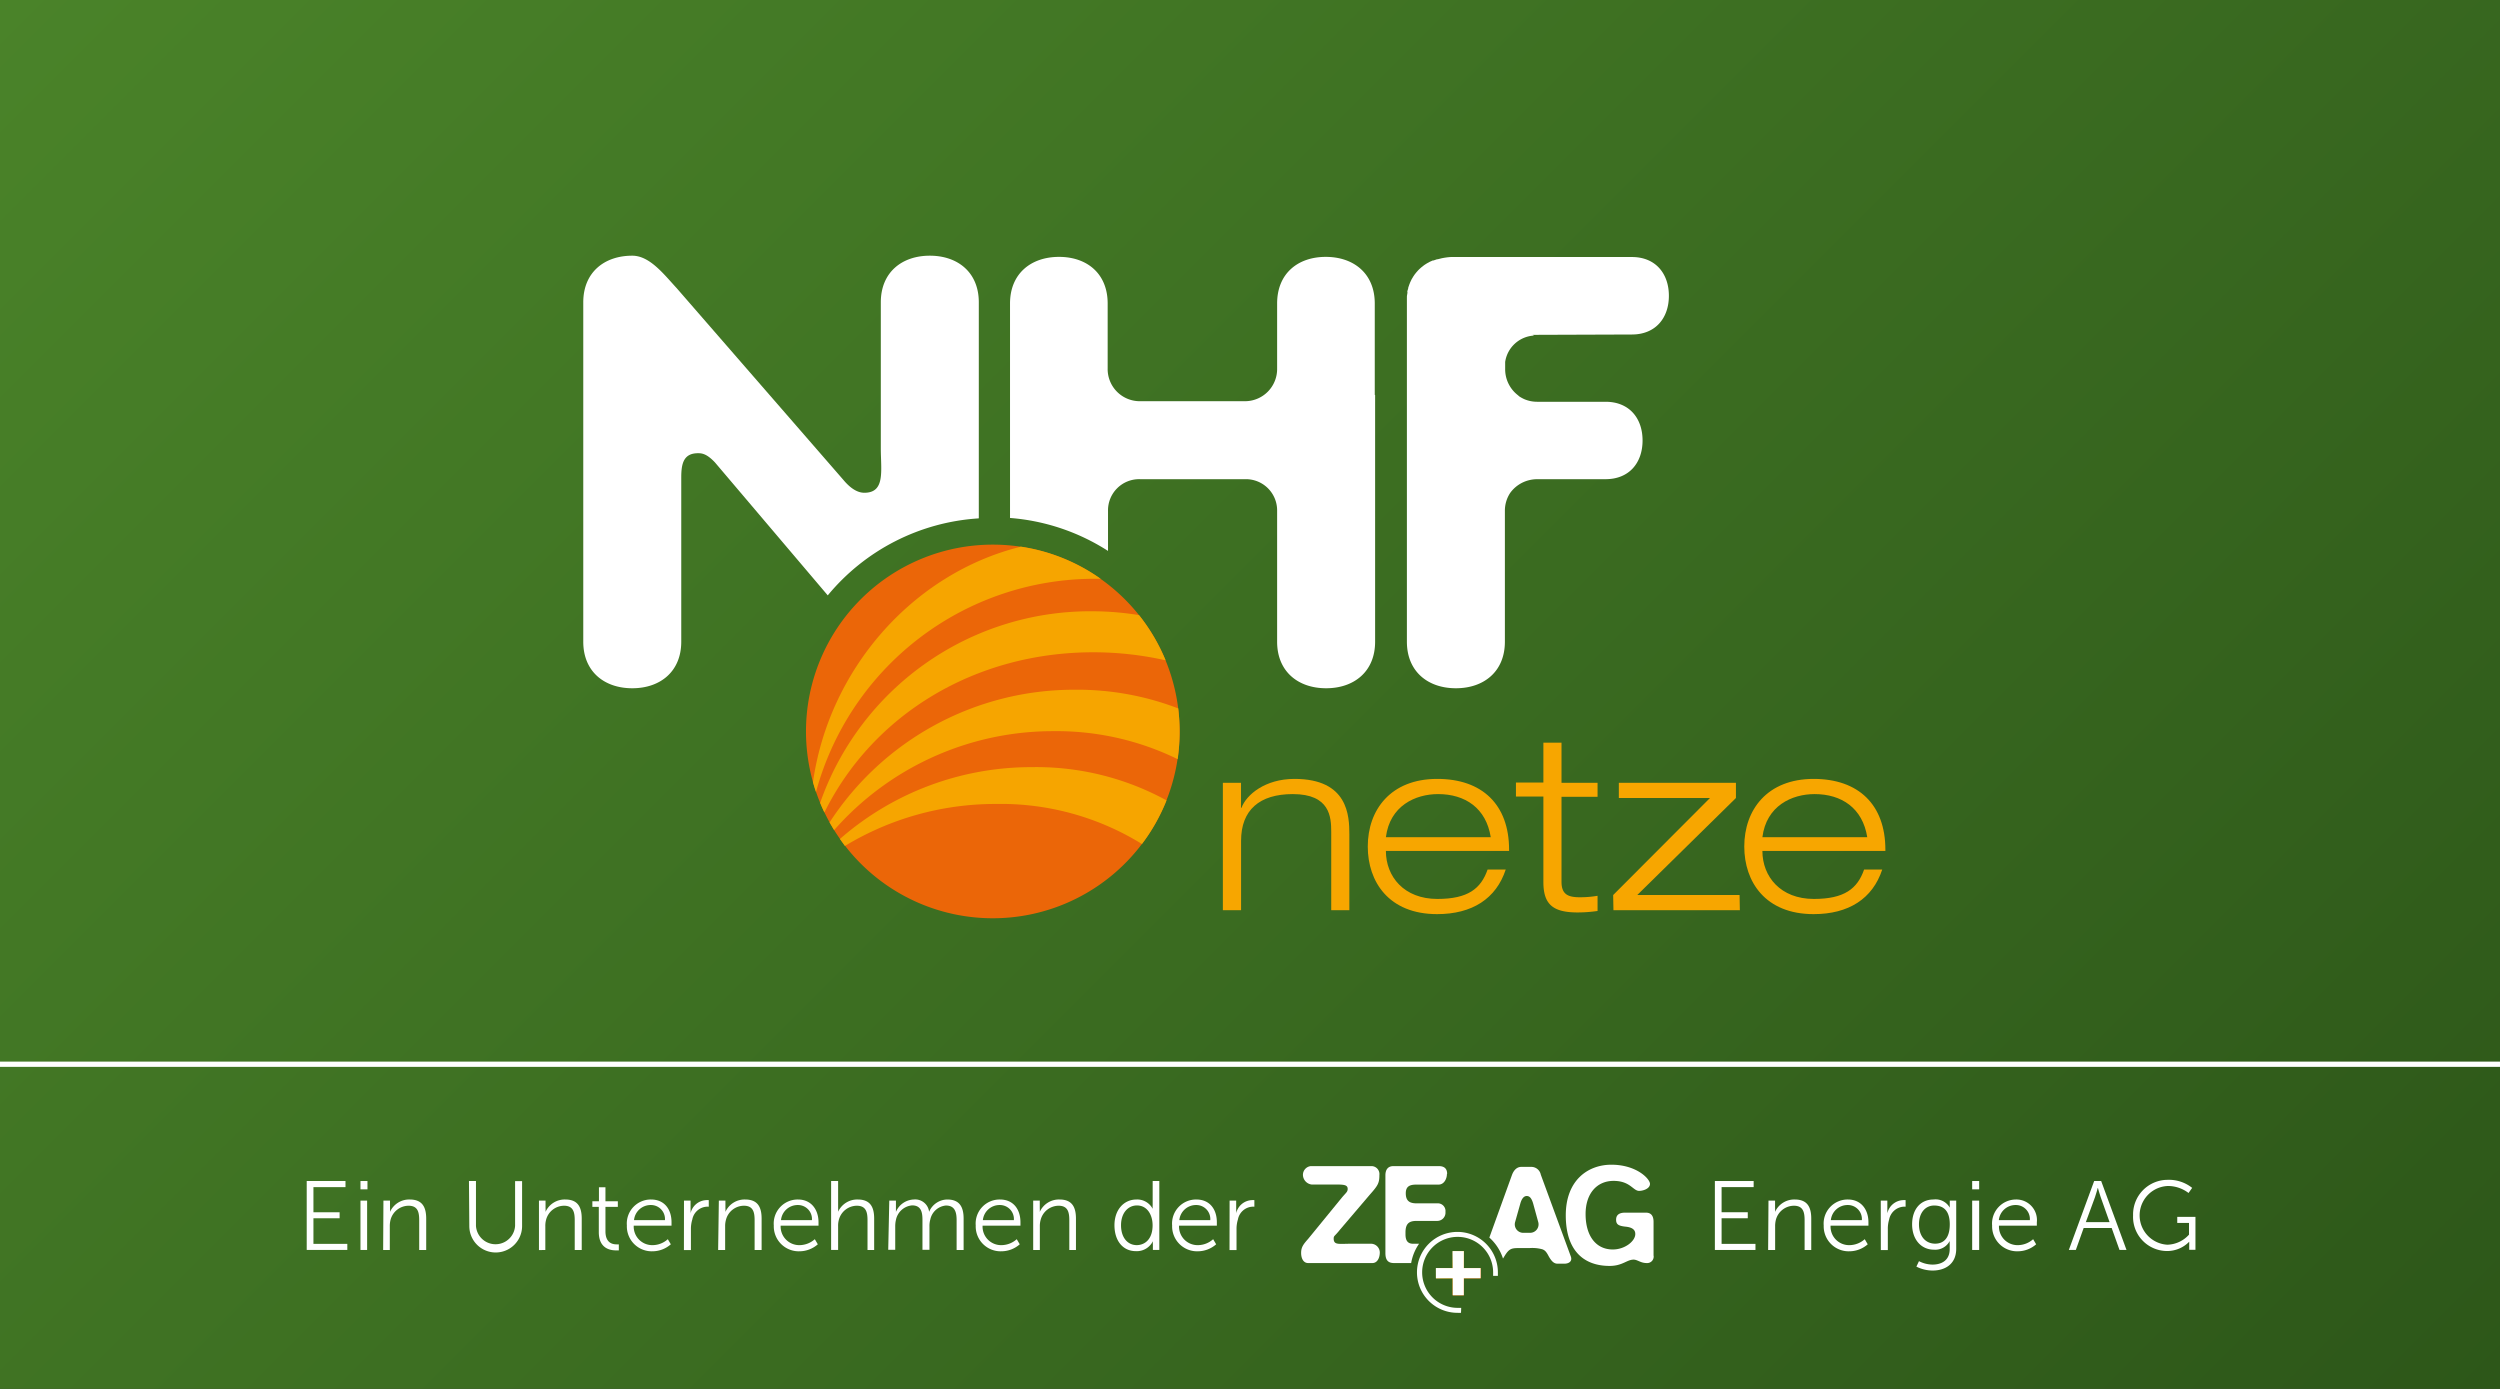 <svg id="Ebene_1" data-name="Ebene 1" xmlns="http://www.w3.org/2000/svg" xmlns:xlink="http://www.w3.org/1999/xlink" viewBox="0 0 357.17 198.42"><rect x="0" y="0" width="357.17" height="198.42" fill="#333333" stroke="none"/><defs><linearGradient id="Unbenannter_Verlauf_36" x1="206.37" y1="179.93" x2="210.31" y2="183.87" gradientUnits="userSpaceOnUse"><stop offset="0" stop-color="#fff"/><stop offset="0.2" stop-color="#faca66"/><stop offset="0.37" stop-color="#f7a600"/><stop offset="0.81" stop-color="#ec6608"/></linearGradient><linearGradient id="Unbenannter_Verlauf_7" x1="39.69" y1="-39.69" x2="317.49" y2="238.11" gradientUnits="userSpaceOnUse"><stop offset="0" stop-color="#4a8329"/><stop offset="1" stop-color="#2d5719"/></linearGradient><clipPath id="clip-path"><polygon points="207.55 178.75 207.55 181.17 205.15 181.17 205.15 182.62 207.55 182.62 207.55 185.05 209.13 185.05 209.13 182.62 211.53 182.62 211.53 181.17 209.13 181.17 209.13 178.75 207.55 178.75" fill="url(#Unbenannter_Verlauf_36)"/></clipPath><linearGradient id="Unbenannter_Verlauf_36-3" x1="205.15" y1="178.7" x2="211.74" y2="185.29" xlink:href="#Unbenannter_Verlauf_36"/></defs><title>NHF_Logo_RZ_rgb</title><rect width="357.18" height="198.43" fill="url(#Unbenannter_Verlauf_7)"/><path d="M115.15,104.5a26.69,26.69,0,1,1,26.69,26.69,26.69,26.69,0,0,1-26.69-26.69" fill="#eb6608"/><path d="M116.15,111.75c.13.48.27.94.43,1.4a41.24,41.24,0,0,1,39.6-30.46h1.07a26.48,26.48,0,0,0-11.39-4.59c-15.49,3.84-27.43,17.54-29.71,33.64" fill="#f6a500"/><path d="M117.17,114.7c.19.46.39.92.61,1.37,6.93-14,21.52-22.88,38.41-22.88a46.81,46.81,0,0,1,10.34,1.15,26.64,26.64,0,0,0-3.8-6.46,42.1,42.1,0,0,0-6.78-.55,40.9,40.9,0,0,0-38.78,27.37" fill="#f6a500"/><path d="M118.52,117.49c.21.37.43.74.65,1.11a41.62,41.62,0,0,1,31.3-14.14,39.31,39.31,0,0,1,17.78,4,27.69,27.69,0,0,0,.08-7.25,40.18,40.18,0,0,0-14.84-2.67,41.65,41.65,0,0,0-35,19" fill="#f6a500"/><path d="M163.17,120.55a26.75,26.75,0,0,0,3.49-6.2,38.74,38.74,0,0,0-19.26-4.75A41.54,41.54,0,0,0,120,119.86c.23.32.46.64.71,1a41.5,41.5,0,0,1,21.55-6,38.32,38.32,0,0,1,20.9,5.73" fill="#f6a500"/><path d="M218.94,47.84l14.2-.05c3.39,0,5.29-2.36,5.29-5.53s-1.9-5.54-5.29-5.54H207.27v0a9.19,9.19,0,0,0-1.31.18h0l-.56.14-.09,0-.5.17-.11,0-.45.2-.13.08a3.61,3.61,0,0,0-.39.22l-.16.1a4.08,4.08,0,0,0-.33.25l-.17.13-.29.26-.17.17-.24.27-.17.21a2.83,2.83,0,0,0-.2.28,2.13,2.13,0,0,0-.16.25l-.17.28-.14.3a2.36,2.36,0,0,0-.12.28,3.82,3.82,0,0,0-.13.36,2.14,2.14,0,0,0-.09.27c0,.14-.07.28-.11.43s0,.15,0,.24-.06.37-.08.56a.77.77,0,0,1,0,.15c0,.25,0,.51,0,.77l0,13.06h0V91.68c0,4.26,3,6.65,7,6.65s7-2.39,7-6.65V73a4.61,4.61,0,0,1,.76-2.58,4.74,4.74,0,0,1,2.67-1.81,5,5,0,0,1,1.17-.15v0h9.78c3.4,0,5.29-2.36,5.29-5.53s-1.89-5.53-5.29-5.53l-9.69,0v0h-.09v0a4.66,4.66,0,0,1-1.8-.36,5.46,5.46,0,0,1-.75-.41l0,0-.23-.2a4.68,4.68,0,0,1-1.78-3.72v-1a4.42,4.42,0,0,1,4.15-3.77" fill="#fff" fill-rule="evenodd"/><path d="M139.84,74V43.19c0-4.27-3-6.66-7-6.66s-7,2.39-7,6.66V60.5l0,0v3.56c0,3.17.67,6.34-2.35,6.34-.6,0-1.65-.22-3-1.84L96.67,41.16c-1.85-2-3.85-4.63-6.34-4.63-4,0-7,2.39-7,6.66V91.68c0,4.26,3,6.65,7,6.65s7-2.39,7-6.65l0-23.47h0c0-2,.34-3.46,2.41-3.46.52,0,1.22.06,2.4,1.31l16.12,19a30.45,30.45,0,0,1,21.56-11" fill="#fff"/><path d="M196.41,56.42l0-13.06c0-4.27-3-6.66-7-6.66s-6.95,2.39-6.95,6.66v9.25a4.6,4.6,0,0,1-4.61,4.71v0h-15v0a4.59,4.59,0,0,1-4.6-4.71V43.36c0-4.27-2.95-6.66-6.95-6.66h0c-4,0-7,2.39-7,6.66l0,13.06h0V74a30.23,30.23,0,0,1,14,4.71V73a4.45,4.45,0,0,1,4.6-4.54v0h15v0A4.46,4.46,0,0,1,182.46,73v2.44h0V91.68c0,4.26,3,6.65,7,6.65s7-2.39,7-6.65V56.42Z" fill="#fff" fill-rule="evenodd"/><path d="M184.94,111.28c7.67,0,7.84,5.28,7.84,7.94l0,10.82h-2.59l0-11.2c0-2.1-.17-5.39-5.49-5.39-4.76,0-7.39,2.27-7.39,6.68l0,9.91h-2.6l0-18.2h2.59v3.57h.07c.7-1.89,3.4-4.13,7.56-4.13" fill="#f7a600"/><path d="M205.35,111.28c6.4,0,10.25,3.67,10.25,10.11v.18H198c0,3.67,2.59,6.86,7.35,6.86,4.38,0,6.23-1.47,7.18-4.2h2.59c-1.37,4.17-4.8,6.37-9.8,6.37-6.9,0-9.91-4.62-9.91-9.66,0-5.25,3.29-9.66,9.91-9.66m7.66,8.33c-.66-4.17-3.67-6.16-7.52-6.16-3.26,0-6.9,1.68-7.46,6.16Z" fill="#f7a600"/><path d="M223.09,106.1v5.74h5.15v2h-5.15v12.14c0,1.79.91,2.21,2.62,2.21a14.81,14.81,0,0,0,2.53-.21v2.17a20.23,20.23,0,0,1-2.84.21c-3.5,0-4.9-1.12-4.9-4.34V113.8h-3.92v-2h3.92V106.1Z" fill="#f7a600"/><polygon points="248.01 111.84 248.01 114.01 233.91 127.87 248.53 127.87 248.57 130.04 230.51 130.04 230.47 127.87 244.3 114.01 231.28 114.01 231.28 111.84 248.01 111.84" fill="#f7a600"/><path d="M259.11,111.28c6.4,0,10.25,3.67,10.25,10.11v.18H251.79c0,3.67,2.59,6.86,7.35,6.86,4.37,0,6.23-1.47,7.18-4.2h2.59c-1.37,4.17-4.8,6.37-9.8,6.37-6.9,0-9.91-4.62-9.91-9.66,0-5.25,3.29-9.66,9.91-9.66m7.66,8.33c-.66-4.17-3.68-6.16-7.52-6.16-3.26,0-6.9,1.68-7.46,6.16Z" fill="#f7a600"/><rect y="151.67" width="357.17" height="0.75" fill="#fff"/><path d="M206.72,167.71c0,.69-.4,1.53-1.19,1.53h-3.15c-.87,0-1.54.18-1.54,1.24s.51,1.44,1.54,1.44h2.94a1.1,1.1,0,0,1,1.19,1.22,1.18,1.18,0,0,1-1.19,1.29h-2.94c-1.07,0-1.58.38-1.58,1.65l0,.27c0,1.11.51,1.37,1.2,1.34h.74a6.87,6.87,0,0,0-1.13,2.76h-2.45c-.84,0-1.23-.41-1.23-1.43V167.93c0-.86.39-1.33,1.15-1.33h6.48c.79,0,1.19.37,1.19,1.11" fill="#fff" fill-rule="evenodd"/><path d="M190.54,177c0-.49.08-.28.92-1.34l4.26-5c1.15-1.29,1.35-1.65,1.35-2.78a1.14,1.14,0,0,0-1.11-1.28h-8.7a1.26,1.26,0,0,0-1.11,1.32,1.42,1.42,0,0,0,1.24,1.31h3.26c1.23,0,1.89,0,1.89.62,0,.45-.23.53-.87,1.3L186.89,177c-.68.77-1,1.18-1,2s.35,1.45,1,1.45h9.18c.68,0,1.06-.69,1.06-1.53a1.27,1.27,0,0,0-1.29-1.23h-2.7c-1.87,0-2.53.21-2.6-.65" fill="#fff" fill-rule="evenodd"/><path d="M222.52,180.54c-.47,0-.83-.29-1.26-1.06-.32-.61-.52-.86-.92-1a5.51,5.51,0,0,0-1.82-.17H217c-1.11,0-1.43.09-2.15,1.31l-.12.19a6.8,6.8,0,0,0-1.95-3L216,167.9c.28-.78.76-1.19,1.35-1.19h1.39a1.38,1.38,0,0,1,1.39,1.11l4.28,11.66c.28.73-.28,1.06-.91,1.06Zm-2.77-6a1.21,1.21,0,0,1-1.19,1.59h-1a1.21,1.21,0,0,1-1.11-1.5l.75-2.66c.2-.73.52-1.1.92-1.1s.71.29.95,1.19Z" fill="#fff" fill-rule="evenodd"/><path d="M236.24,179.42v-4.86c0-.86-.36-1.31-1.08-1.31h-3c-.83,0-1.27.33-1.27,1s.32.89,1.35,1c1.23.12,1.39.65,1.39,1.06,0,1-1.47,2.2-3.21,2.2-2.46,0-3.89-2-3.89-5.06,0-2.94,1.62-4.74,4-4.74s2.78,1.43,3.65,1.43c.52,0,1.55-.29,1.55-1s-1.91-2.74-5.52-2.74c-3.34,0-6.51,2.21-6.51,7.23s2.54,7.23,6.27,7.23c1.83,0,2.46-.9,3.42-.9.55,0,1,.49,1.86.49a.93.93,0,0,0,1-1.06" fill="#fff" fill-rule="evenodd"/><path d="M208.76,186.85a4.36,4.36,0,0,1-.51,0,5.07,5.07,0,1,1,5.07-5.07c0,.17,0,.33,0,.5H214c0-.17,0-.33,0-.5a5.78,5.78,0,1,0-5.78,5.78,4.36,4.36,0,0,0,.51,0Z" fill="#fff"/><polygon points="207.55 178.75 207.55 181.17 205.15 181.17 205.15 182.62 207.55 182.62 207.55 185.05 209.13 185.05 209.13 182.62 211.53 182.62 211.53 181.17 209.13 181.17 209.13 178.75 207.55 178.75" fill="url(#Unbenannter_Verlauf_36)"/><g clip-path="url(#clip-path)"><rect x="205.15" y="178.7" width="6.6" height="6.6" fill="url(#Unbenannter_Verlauf_36-3)"/></g><polygon points="207.55 178.75 207.55 181.17 205.15 181.17 205.15 182.62 207.55 182.62 207.55 185.05 209.13 185.05 209.13 182.62 211.53 182.62 211.53 181.17 209.13 181.17 209.13 178.75 207.55 178.75" fill="#fff"/><path d="M43.82,168.73h5.54v.87H44.78v3.59h3.74v.86H44.78v3.66h4.84v.87h-5.8Z" fill="#fff"/><path d="M51.5,168.73h1v1.19h-1Zm0,2.8h.95v7.05h-.95Z" fill="#fff"/><path d="M54.78,171.53h.94v1.05a5.24,5.24,0,0,1,0,.56h0a3,3,0,0,1,2.81-1.77c1.74,0,2.36,1,2.36,2.73v4.48h-1v-4.23c0-1.11-.16-2.09-1.52-2.09a2.69,2.69,0,0,0-2.57,2,3.64,3.64,0,0,0-.11.95v3.38h-.95Z" fill="#fff"/><path d="M67,168.73h1v6.4a2.8,2.8,0,0,0,5.59,0v-6.38h1v6.42a3.77,3.77,0,0,1-7.54,0Z" fill="#fff"/><path d="M77,171.53h.94v1.05a5.24,5.24,0,0,1,0,.56h0a3,3,0,0,1,2.82-1.77c1.73,0,2.35,1,2.35,2.73v4.48h-1v-4.23c0-1.11-.17-2.09-1.53-2.09a2.68,2.68,0,0,0-2.56,2,3.26,3.26,0,0,0-.11.95v3.38H77Z" fill="#fff"/><path d="M85.55,172.42h-.92v-.8h.94v-2h.93v2h1.77v.8H86.5v3.5c0,1.65,1,1.86,1.59,1.86a1.57,1.57,0,0,0,.32,0v.86a3.65,3.65,0,0,1-.41,0c-.81,0-2.45-.26-2.45-2.61Z" fill="#fff"/><path d="M93,171.37c2,0,2.94,1.49,2.94,3.25,0,.16,0,.49,0,.49h-5.4a2.65,2.65,0,0,0,2.73,2.78,3.27,3.27,0,0,0,2.14-.85l.43.73a4,4,0,0,1-2.6,1,3.56,3.56,0,0,1-3.68-3.69A3.43,3.43,0,0,1,93,171.37Zm2,2.95a2,2,0,0,0-2-2.16,2.39,2.39,0,0,0-2.42,2.16Z" fill="#fff"/><path d="M97.72,171.53h.94v1.25a5.24,5.24,0,0,1,0,.56h0a2.4,2.4,0,0,1,2.22-1.88,2,2,0,0,1,.38,0v.94a3.4,3.4,0,0,0-.35,0,2.24,2.24,0,0,0-2,1.82,4.59,4.59,0,0,0-.2,1.37v3h-1Z" fill="#fff"/><path d="M102.7,171.53h.94v1.05a5.24,5.24,0,0,1,0,.56h0a3,3,0,0,1,2.82-1.77c1.73,0,2.35,1,2.35,2.73v4.48h-1v-4.23c0-1.11-.17-2.09-1.53-2.09a2.67,2.67,0,0,0-2.56,2,3.26,3.26,0,0,0-.12.95v3.38h-1Z" fill="#fff"/><path d="M114,171.37c1.94,0,2.94,1.49,2.94,3.25,0,.16,0,.49,0,.49h-5.41a2.66,2.66,0,0,0,2.73,2.78,3.31,3.31,0,0,0,2.15-.85l.43.73a4,4,0,0,1-2.6,1,3.57,3.57,0,0,1-3.69-3.69A3.43,3.43,0,0,1,114,171.37Zm2,2.95a2,2,0,0,0-2-2.16,2.39,2.39,0,0,0-2.42,2.16Z" fill="#fff"/><path d="M118.74,168.73h1v3.81a5.65,5.65,0,0,1,0,.58h0a3,3,0,0,1,2.8-1.75c1.74,0,2.35,1,2.35,2.73v4.48h-.95v-4.23c0-1.11-.17-2.09-1.53-2.09a2.68,2.68,0,0,0-2.56,2,3.15,3.15,0,0,0-.11.94v3.38h-1Z" fill="#fff"/><path d="M127.05,171.53H128v1.05c0,.31,0,.56,0,.56h0a2.88,2.88,0,0,1,2.55-1.77,2,2,0,0,1,2.19,1.76h0a2.86,2.86,0,0,1,2.59-1.76c1.71,0,2.34,1,2.34,2.73v4.48h-1v-4.25c0-1.14-.24-2.1-1.53-2.1a2.52,2.52,0,0,0-2.23,2,3.35,3.35,0,0,0-.12,1v3.33h-1v-4.25c0-1.06-.15-2.1-1.48-2.1a2.59,2.59,0,0,0-2.31,2.08,4,4,0,0,0-.1.94v3.33h-1Z" fill="#fff"/><path d="M142.85,171.37c2,0,2.94,1.49,2.94,3.25,0,.16,0,.49,0,.49h-5.41a2.65,2.65,0,0,0,2.73,2.78,3.31,3.31,0,0,0,2.15-.85l.43.73a4,4,0,0,1-2.61,1,3.56,3.56,0,0,1-3.68-3.69A3.43,3.43,0,0,1,142.85,171.37Zm2,2.95a2,2,0,0,0-2-2.16,2.4,2.4,0,0,0-2.43,2.16Z" fill="#fff"/><path d="M147.61,171.53h.94v1.05a5.24,5.24,0,0,1,0,.56h0a3,3,0,0,1,2.82-1.77c1.73,0,2.35,1,2.35,2.73v4.48h-.95v-4.23c0-1.11-.17-2.09-1.53-2.09a2.68,2.68,0,0,0-2.56,2,3.26,3.26,0,0,0-.12.95v3.38h-.95Z" fill="#fff"/><path d="M162.38,171.37a2.49,2.49,0,0,1,2.3,1.33h0a4.85,4.85,0,0,1,0-.54v-3.43h.95v9.85h-.92v-.74a3.8,3.8,0,0,1,0-.51h0a2.56,2.56,0,0,1-2.42,1.42c-1.9,0-3.07-1.52-3.07-3.7S160.53,171.37,162.38,171.37Zm0,6.52c1.18,0,2.29-.84,2.29-2.84,0-1.43-.73-2.83-2.24-2.83-1.25,0-2.27,1.05-2.27,2.83S161.11,177.89,162.42,177.89Z" fill="#fff"/><path d="M170.91,171.37c2,0,2.94,1.49,2.94,3.25,0,.16,0,.49,0,.49h-5.4a2.65,2.65,0,0,0,2.73,2.78,3.27,3.27,0,0,0,2.14-.85l.43.73a4,4,0,0,1-2.6,1,3.57,3.57,0,0,1-3.69-3.69A3.43,3.43,0,0,1,170.91,171.37Zm2,2.95a2,2,0,0,0-2-2.16,2.39,2.39,0,0,0-2.42,2.16Z" fill="#fff"/><path d="M175.67,171.53h.94v1.25a5.24,5.24,0,0,1,0,.56h0a2.4,2.4,0,0,1,2.22-1.88,2,2,0,0,1,.38,0v.94a3.4,3.4,0,0,0-.35,0,2.24,2.24,0,0,0-2,1.82,4.59,4.59,0,0,0-.2,1.37v3h-1Z" fill="#fff"/><path d="M245,168.73h5.54v.87h-4.58v3.59h3.74v.86h-3.74v3.66h4.84v.87H245Z" fill="#fff"/><path d="M252.66,171.53h.94v1.05a5.24,5.24,0,0,1,0,.56h0a3,3,0,0,1,2.81-1.77c1.74,0,2.36,1,2.36,2.73v4.48h-.95v-4.23c0-1.11-.17-2.09-1.53-2.09a2.69,2.69,0,0,0-2.57,2,3.64,3.64,0,0,0-.11.95v3.38h-1Z" fill="#fff"/><path d="M264,171.37c1.94,0,2.94,1.49,2.94,3.25,0,.16,0,.49,0,.49h-5.41a2.65,2.65,0,0,0,2.73,2.78,3.31,3.31,0,0,0,2.15-.85l.43.73a4,4,0,0,1-2.6,1,3.57,3.57,0,0,1-3.69-3.69A3.43,3.43,0,0,1,264,171.37Zm2,2.95a2,2,0,0,0-2-2.16,2.4,2.4,0,0,0-2.43,2.16Z" fill="#fff"/><path d="M268.7,171.53h.94v1.25c0,.31,0,.56,0,.56h0a2.41,2.41,0,0,1,2.23-1.88,2,2,0,0,1,.38,0v.94a3.4,3.4,0,0,0-.35,0,2.26,2.26,0,0,0-2,1.82,4.58,4.58,0,0,0-.19,1.37v3h-1Z" fill="#fff"/><path d="M276.08,180.67c1.38,0,2.47-.65,2.47-2.22v-.64a4.63,4.63,0,0,1,0-.51h0a2.32,2.32,0,0,1-2.23,1.24c-1.89,0-3.14-1.5-3.14-3.62s1.17-3.55,3.06-3.55a2.31,2.31,0,0,1,2.32,1.17h0a2.17,2.17,0,0,1,0-.24v-.77h.92v6.88c0,2.24-1.65,3.11-3.37,3.11a5.19,5.19,0,0,1-2.32-.56l.37-.78A4.33,4.33,0,0,0,276.08,180.67Zm2.48-5.75c0-2.06-1-2.69-2.23-2.69s-2.17,1-2.17,2.68.91,2.77,2.32,2.77C277.58,177.68,278.56,177,278.56,174.92Z" fill="#fff"/><path d="M281.76,168.73h1v1.19h-1Zm0,2.8h1v7.05h-1Z" fill="#fff"/><path d="M288,171.37a2.94,2.94,0,0,1,3,3.25c0,.16,0,.49,0,.49h-5.41a2.65,2.65,0,0,0,2.73,2.78,3.31,3.31,0,0,0,2.15-.85l.43.73a4,4,0,0,1-2.6,1,3.57,3.57,0,0,1-3.69-3.69A3.43,3.43,0,0,1,288,171.37Zm2,2.95a2,2,0,0,0-2-2.16,2.4,2.4,0,0,0-2.43,2.16Z" fill="#fff"/><path d="M301.69,175.44h-4l-1.12,3.14h-1l3.62-9.85h1l3.62,9.85h-1Zm-2-5.69s-.21.82-.38,1.28L298,174.6h3.39L300.11,171c-.17-.46-.38-1.28-.38-1.28Z" fill="#fff"/><path d="M309.68,168.56a5.33,5.33,0,0,1,3.51,1.15l-.52.73a4.85,4.85,0,0,0-2.94-1,4.2,4.2,0,0,0-.09,8.39,4.31,4.31,0,0,0,3.1-1.44v-1.67h-1.68v-.87h2.6v4.71h-.89v-.74c0-.21,0-.42,0-.42h0a4.39,4.39,0,0,1-3.21,1.33,4.87,4.87,0,0,1-4.81-5.1A4.94,4.94,0,0,1,309.68,168.56Z" fill="#fff"/></svg>